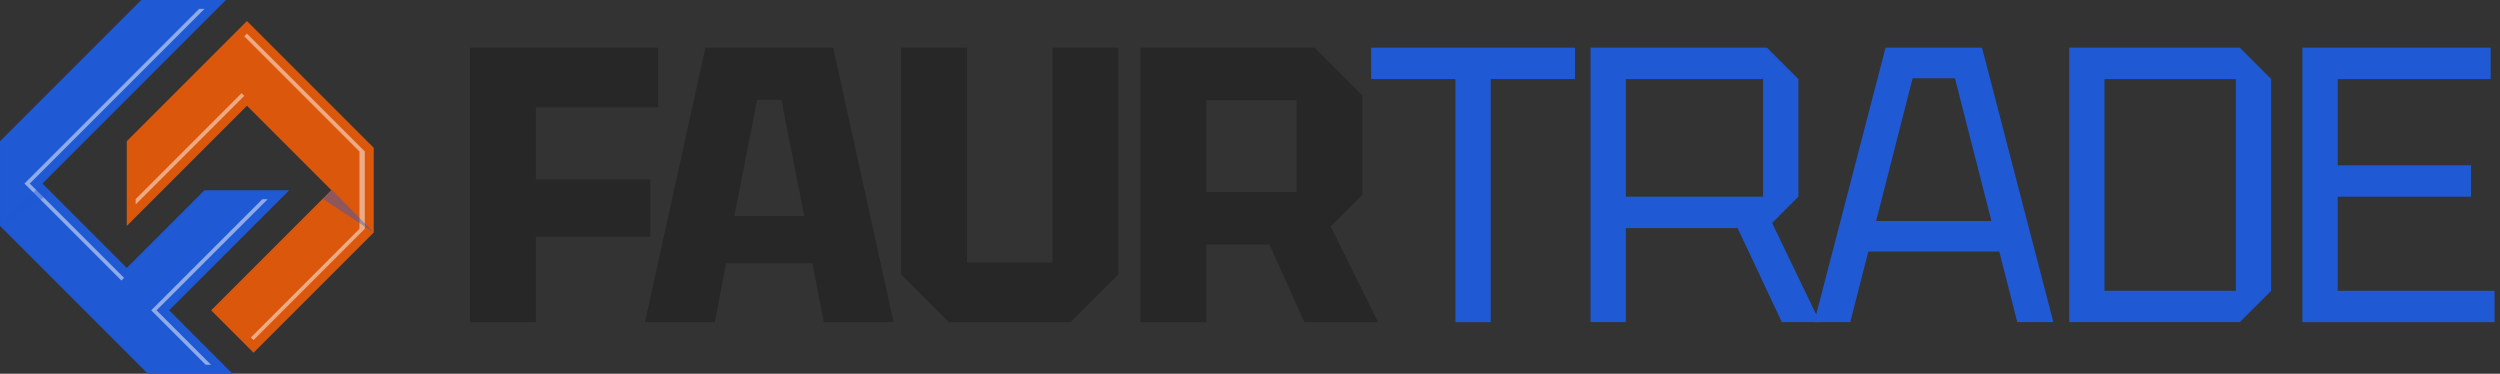<svg width="388" height="58" viewBox="0 0 388 58" fill="none" xmlns="http://www.w3.org/2000/svg">
<rect x="0" y="0" width="388" height="58" fill="#333333" stroke="none"/>
<g clip-path="url(#clip0_3132_92)">
<path d="M357.336 50V7.402H386.546V12.27H362.813V25.658H383.504V30.526H362.813V45.132H387.155V50H357.336Z" fill="#1F59D3"/>
<path d="M326.619 45.132H347.005V12.27H326.619V45.132ZM321.142 50V7.402H347.614L352.482 12.27V45.132L347.614 50H321.142Z" fill="#1F59D3"/>
<path d="M281.563 50L292.638 7.402H307.609L318.684 50H313.085L310.286 39.046H289.961L287.161 50H281.563ZM291.178 34.3H309.069L303.41 12.149H296.837L291.178 34.3Z" fill="#1F59D3"/>
<path d="M252.329 30.526H273.628V12.27H252.329V30.526ZM279.105 12.27V30.526L275.028 34.604L282.452 50H276.549L269.672 35.395H252.329V50H246.852V7.402H274.236L279.105 12.27Z" fill="#1F59D3"/>
<path d="M225.883 50V12.27H212.799V7.402H244.444V12.27H231.36V50H225.883Z" fill="#1F59D3"/>
<path d="M187.225 29.796H201.222V15.556H187.225V29.796ZM211.445 14.826V30.222L206.516 35.151L213.88 50H202.439L197.023 37.951H187.225V50H177.002V7.402H204.021L211.445 14.826Z" fill="#272727"/>
<path d="M139.857 42.576V7.402H150.08V40.75H163.347V7.402H173.57V42.576L166.146 50H147.281L139.857 42.576Z" fill="#272727"/>
<path d="M100.103 50L109.475 7.402H129.314L138.685 50H127.853L126.088 40.872H112.7L110.936 50H100.103ZM113.978 33.508H124.81L121.281 15.495H117.508L113.978 33.508Z" fill="#272727"/>
<path d="M72.936 50V7.402H102.146V16.652H83.159V27.849H100.929V36.734H83.159V50H72.936Z" fill="#272727"/>
<path d="M19.674 21.916V35.065L38.328 16.412L51.425 29.509L32.772 48.163L39.347 54.737L58 36.084V22.935L38.328 3.263L19.674 21.916Z" fill="#DA570B"/>
<path opacity="0.5" d="M37.498 14.46L37.912 14.874L21.054 31.732V30.904L37.498 14.46Z" fill="white"/>
<path opacity="0.5" d="M56.618 23.508V35.51L39.346 52.785L38.931 52.371L55.789 35.51V23.508L37.912 5.631L38.326 5.216L56.618 23.508Z" fill="white"/>
<path d="M31.728 29.533L19.675 41.586L6.577 28.488L35.065 0H21.916L0.003 21.914V35.062L22.938 57.998H36.086L26.249 48.16L44.877 29.533H31.728Z" fill="#1F59D3"/>
<path opacity="0.5" d="M4.624 28.487L19.259 43.125L18.845 43.539L3.796 28.487L30.903 1.38H31.732L4.624 28.487Z" fill="white"/>
<path opacity="0.5" d="M24.297 48.159L32.753 56.616H31.925L23.468 48.159L40.716 30.915H41.544L24.297 48.159Z" fill="white"/>
<path opacity="0.4" d="M7.978 29.889L6.574 28.486L0 35.06L7.978 29.889Z" fill="#1F59D3"/>
<path opacity="0.4" d="M50.089 30.846L51.492 29.443L58 36.084L50.089 30.846Z" fill="#1F59D3"/>
</g>
<defs>
<clipPath id="clip0_3132_92">
<rect width="388" height="58" fill="white"/>
</clipPath>
</defs>
</svg>
